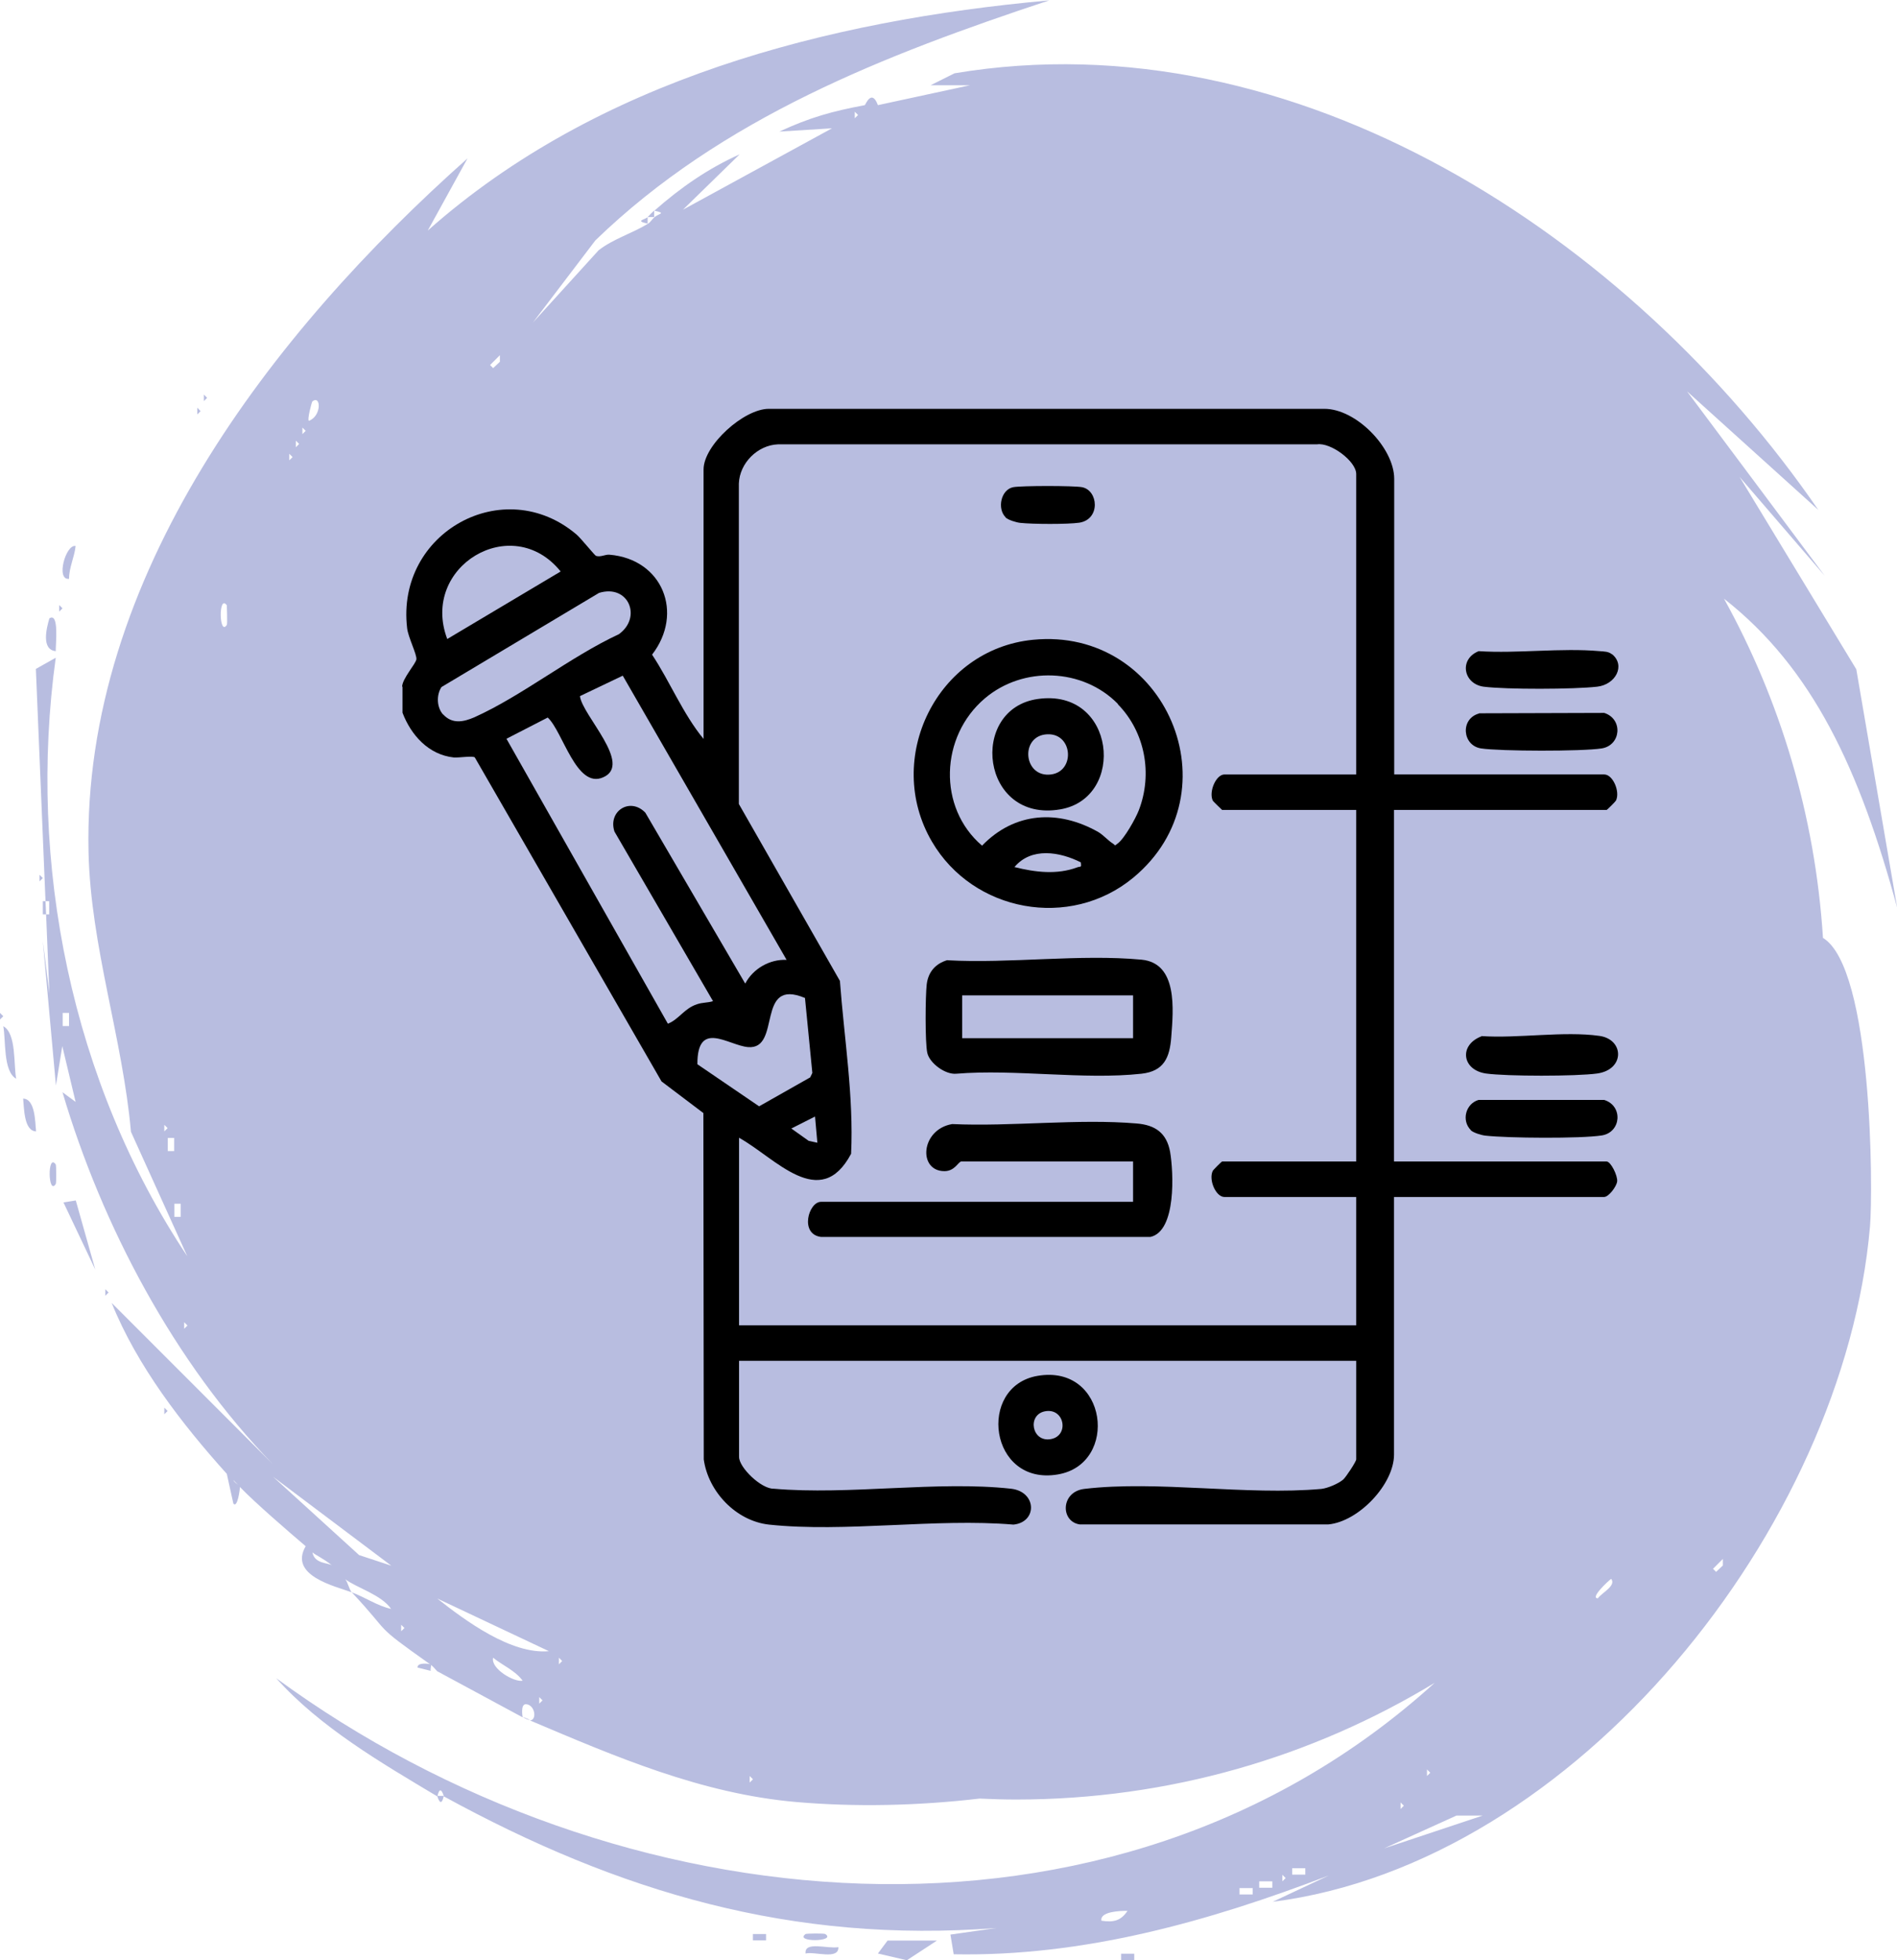 <svg xmlns="http://www.w3.org/2000/svg" id="Layer_2" data-name="Layer 2" viewBox="0 0 98.36 101.6"><defs><style>      .cls-1 {        fill: #b8bde0;      }    </style></defs><g id="Layer_1-2" data-name="Layer 1"><g><g><path class="cls-1" d="M23.01,93.08h-.34s.19.71.34,0Z"></path><path class="cls-1" d="M94.52,48.58c-.41-6.34-2.22-12.29-5.13-17.55,4.62,3.62,7.04,8.89,8.98,16.02l-2.12-12.36-6.05-9.97,4.41,5.12-7.14-9.56,6.81,6.15C84.6,12.33,67.19.83,49.49,3.8l-1.24.62h2.04s-4.77,1.03-4.77,1.03c-.33-.88-.65,0-.68,0-1.71.32-2.85.64-4.43,1.37l2.73-.17-7.73,4.22,2.94-2.87c-1.65.74-3.07,1.73-4.42,2.92.64.14.23.14,0,.34-.12.1-.2.26-.34.34-.84.51-1.77.77-2.55,1.37l-3.41,3.75,3.24-4.26c6.56-6.35,15.02-9.62,23.53-12.44-11.54,1.04-23.42,4.12-32.22,11.93l2.06-3.74C14.09,17.23,4.28,29.92,4.59,44.16c.11,4.9,1.77,9.65,2.2,14.5l2.92,6.45C3.71,56.11,1.42,44.74,2.89,34.09l-1.03.58.5,12.04h.19v.68h-.16l.17,4.09-.34-2.72.68,7.5.33-2.04.69,2.89-.68-.5c2.04,6.9,5.79,14.01,10.9,19.27l-8.35-8.35c1.32,3.27,3.64,6.27,5.97,8.86l.34,1.54c.22.27.35-.81.34-.86.8.83,2.47,2.27,3.41,3.07-.89,1.53,1.52,2.07,2.39,2.39-.14-.15-.2-.52-.34-.68.56.43,1.87.8,2.38,1.54-.72-.16-1.32-.59-2.04-.86,2.15,2.29.98,1.55,4.09,3.75.13.09.23.23.34.34l4.43,2.39s-.13-.69.17-.68c.47.02.59.82.21.84,4.42,1.87,8.87,3.8,13.82,4.23,3.03.26,6.25.2,9.49-.18.63.03,1.26.05,1.89.05,7.95,0,15.38-2.21,21.71-6.05-16.74,15.19-42.48,12.65-60.07-.24,2.29,2.56,5.47,4.4,8.36,6.13.15-.71.33,0,.34,0,9.06,4.96,18.06,7.63,28.64,6.82l-2.38.34.17,1.02c6.75.13,13.24-1.71,19.44-4.08l-2.9,1.36c15.75-2.01,29.62-19.41,30.97-35,.16-1.84.14-13.4-2.44-14.96ZM8.52,58.64v-.34l.17.17-.17.17ZM9.03,59.66h-.33v-.68h.33v.68ZM9.37,63.07h-.33v-.68h.33v.68ZM3.58,53.18h-.33v-.68h.33v.68ZM12.1,76.71c.08.08.16.17.25.25-.09-.07-.21-.15-.25-.25ZM57.11,99.55c-.1-.48,1.01-.52,1.35-.51-.35.53-.74.6-1.35.51ZM64.95,98.19h-.68v-.33h.68v.33ZM65.97,97.84h-.68v-.33h.68v.33ZM66.49,97.51v-.34l.17.17-.17.17ZM67.68,97.16h-.68v-.33h.68v.33ZM44.32,5.79l.17.17-.17.17v-.34ZM25.92,18.42v.33l-.35.33-.16-.16.51-.51ZM16.2,20.8c.45-.34.48.76-.18,1.01-.11-.01.14-.98.18-1.01ZM15.68,22.16l.17.17-.17.17v-.34ZM15.34,22.84l.17.17-.17.17v-.34ZM15,23.52l.17.17-.17.17v-.34ZM11.76,31.37s.04.96,0,1.02c-.4.61-.44-1.62,0-1.02ZM9.55,68.87v-.34l.17.17-.17.17ZM16.2,80.46c.16.14.58.32,1.02.68-.18-.15-.91-.07-1.02-.68ZM18.62,80.6l-4.46-4.06,6.13,4.61-1.67-.55ZM20.8,84.55v-.34l.17.17-.17.17ZM25.57,85.92c.5.41,1.13.65,1.53,1.19-.45.09-1.67-.63-1.53-1.19ZM27.96,88.3v-.34l.17.17-.17.17ZM22.67,82.85l5.79,2.73c-1.95.18-4.32-1.57-5.79-2.73ZM28.98,86.26v-.34l.17.17-.17.17ZM38.87,92.39v-.34l.17.17-.17.17ZM73.99,91.71l.17.17-.17.17v-.34ZM72.62,93.42l.17.17-.17.17v-.34ZM71.77,95.8l3.75-1.7h1.36s-5.11,1.7-5.11,1.7ZM82.85,82.84c-.42,0,.5-.87.69-1.01.28.36-.5.73-.69,1.01ZM89.33,81.14l-.35.33-.16-.16.51-.51v.33Z"></path><polygon class="cls-1" points="3.29 62.32 4.94 65.8 3.93 62.22 3.29 62.32"></polygon><path class="cls-1" d="M33.58,11.59v-.34c-.13.14-.69.19,0,.34Z"></path><path class="cls-1" d="M22.53,86.6h-.2s.11,0,.2,0Z"></path><path class="cls-1" d="M33.92,10.91c-.12.11-.23.22-.34.34h.34v-.34Z"></path><path class="cls-1" d="M21.65,86.43l.69.17c-.05-.06.05-.33,0-.34-.17-.04-.71-.1-.69.17Z"></path><path class="cls-1" d="M27.48,89.14c-.13-.05-.25-.11-.38-.16.16.12.28.16.38.16Z"></path><polygon class="cls-1" points="2.22 46.71 2.22 47.39 2.39 47.39 2.36 46.71 2.22 46.71"></polygon><polygon class="cls-1" points="2.05 45.68 2.22 45.51 2.05 45.34 2.05 45.68"></polygon><polygon class="cls-1" points="45.52 101.25 47.02 101.6 48.58 100.58 46.02 100.58 45.52 101.25"></polygon><path class="cls-1" d="M1.2,56.94c.05.49.04,1.68.67,1.7-.05-.49-.04-1.68-.67-1.7Z"></path><path class="cls-1" d="M2.89,33.75c-.01-.32.19-2.04-.33-1.7-.14.48-.44,1.62.33,1.7Z"></path><path class="cls-1" d="M41.77,101.25c.46-.12,1.73.35,1.7-.33-.55.1-1.78-.33-1.7.33Z"></path><path class="cls-1" d="M.17,53.19c.14.69-.02,2.34.67,2.72-.14-.69.02-2.36-.67-2.72Z"></path><path class="cls-1" d="M42.79,100.24c-.06-.04-.97-.03-1.02,0-.61.44,1.63.4,1.02,0Z"></path><path class="cls-1" d="M2.89,61.37c.04-.06.03-.97,0-1.02-.44-.61-.4,1.63,0,1.02Z"></path><path class="cls-1" d="M3.58,30c0-.59.28-1.12.34-1.7-.51-.11-1.04,1.79-.34,1.7Z"></path><rect class="cls-1" x="39.04" y="100.24" width=".68" height=".33"></rect><rect class="cls-1" x="58.13" y="101.26" width=".68" height=".33"></rect><polygon class="cls-1" points="10.57 20.45 10.57 20.79 10.74 20.62 10.57 20.45"></polygon><polygon class="cls-1" points="10.23 21.13 10.23 21.48 10.4 21.31 10.23 21.13"></polygon><polygon class="cls-1" points="3.07 31.36 3.07 31.7 3.24 31.53 3.07 31.36"></polygon><polygon class="cls-1" points="0 52.84 .17 52.67 0 52.5 0 52.84"></polygon><polygon class="cls-1" points="5.46 67.16 5.63 66.99 5.46 66.82 5.46 67.16"></polygon><polygon class="cls-1" points="8.52 73.3 8.69 73.13 8.52 72.96 8.52 73.3"></polygon></g><g><path d="M20.85,35.59c.01-.42.72-1.2.74-1.42.03-.25-.43-1.15-.48-1.61-.59-4.96,5.02-8.06,8.79-4.85.22.19.93,1.07,1,1.1.24.08.48-.08.7-.06,2.76.23,3.87,3.03,2.21,5.18.94,1.42,1.6,3.07,2.67,4.37v-13.97c0-1.26,2.09-3.14,3.38-3.14h28.8c1.66-.01,3.63,2.03,3.63,3.63v15.32h10.89c.45,0,.83.89.61,1.35-.03.06-.46.49-.49.49h-11.02v18.22h11.02c.22,0,.58.73.55,1.03-.03.27-.44.81-.68.81h-10.89v13.35c0,1.54-1.83,3.47-3.4,3.62h-12.9c-1-.15-.99-1.69.24-1.84,3.79-.45,8.42.35,12.3,0,.33-.04.87-.27,1.12-.48.15-.13.68-.94.68-1.05v-5.11h-32v4.98c0,.56,1.16,1.67,1.8,1.65,3.9.34,8.48-.42,12.3,0,1.34.15,1.38,1.73.13,1.86-4.03-.34-8.73.42-12.68,0-1.71-.19-3.15-1.71-3.38-3.38l-.02-17.95-2.17-1.64-9.68-16.79c-.09-.1-.81.02-1.09,0-1.31-.14-2.22-1.16-2.66-2.32v-1.35ZM70.32,40.14v-15.57c0-.67-1.33-1.65-2.03-1.54h-27.95c-1.06.04-1.99.97-2.03,2.03v16.61s5.24,9.17,5.24,9.17c.22,2.97.72,5.99.58,8.96-1.61,3.03-3.94.2-5.81-.83v9.72h32v-6.65h-6.83c-.45,0-.83-.89-.61-1.35.03-.06.46-.49.49-.49h6.95v-18.22h-6.95s-.46-.43-.49-.49c-.21-.46.17-1.35.61-1.35h6.83ZM23.19,33.12l5.88-3.5c-2.52-3.13-7.3-.25-5.88,3.5ZM22.98,37.03c.47.51,1.05.39,1.61.15,2.49-1.12,4.98-3.14,7.5-4.31,1.21-.87.5-2.61-1.03-2.14l-8.17,4.88c-.27.41-.25,1.06.09,1.43ZM40.78,49.74l-8.49-14.72-2.22,1.06c.12,1,2.76,3.54,1.2,4.21-1.39.61-2.08-2.37-2.87-3.1l-2.14,1.1,8.37,14.77c.59-.24.84-.79,1.51-1.01.29-.1.55-.07.83-.16l-5.11-8.79c-.35-1.06.81-1.8,1.6-.98l5.18,8.86c.41-.78,1.27-1.27,2.15-1.23ZM41.75,51.73c-2.6-1.1-1.2,2.7-2.97,2.54-1.02-.09-2.63-1.44-2.62.89l3.2,2.18,2.65-1.5.11-.23-.38-3.87ZM42.38,59.22l-.12-1.35-1.23.62.9.64.46.1Z"></path><path d="M53.8,71.31c3.63-.62,4.24,4.57,1.05,5.11-3.56.61-4.21-4.57-1.05-5.11ZM54.17,73.15c-.92.19-.67,1.61.31,1.44s.72-1.65-.31-1.44Z"></path><path d="M76.81,53.7c1.9.13,4.28-.27,6.12-.01,1.29.18,1.33,1.75-.12,1.95-1.1.15-4.67.15-5.76,0-1.25-.18-1.42-1.48-.23-1.93Z"></path><path d="M76.69,36.97l6.49-.02c.99.32.87,1.68-.13,1.84s-5.29.15-6.26,0-1.09-1.54-.1-1.81Z"></path><path d="M83.58,33.9c.72.59.19,1.58-.76,1.69-1.2.14-4.74.15-5.9,0-1.05-.15-1.28-1.43-.25-1.84,2.03.13,4.27-.18,6.28,0,.23.02.45.01.64.17Z"></path><path d="M76.26,58.57c-.49-.49-.27-1.36.4-1.56h6.52c.99.31.88,1.68-.13,1.84-1.09.17-4.88.14-6.03.01-.2-.02-.63-.15-.76-.28Z"></path><path d="M53.56,33.16c6.89-.68,10.55,7.9,5.2,12.33-3.28,2.71-8.3,1.79-10.44-1.87-2.52-4.31.26-9.97,5.24-10.46ZM57.97,36.49c-1.83-1.87-4.92-1.98-6.91-.29-2.32,1.97-2.45,5.66-.14,7.63,1.69-1.75,3.95-1.88,6.02-.71.26.15.52.45.76.6.18.11.04.15.25,0,.35-.25.94-1.31,1.1-1.73.72-1.87.33-4.04-1.09-5.49ZM56.05,44.7c-1.09-.55-2.57-.81-3.45.24,1.08.27,2.2.41,3.27.01.17-.06.21.04.17-.26Z"></path><path d="M49.83,60.2c-.16.05-.34.5-.86.5-1.38,0-1.24-2.16.4-2.44,3.09.14,6.53-.29,9.57-.03.96.08,1.55.49,1.73,1.47.18,1.05.33,4.11-1.02,4.41h-17.08c-1.12-.14-.65-1.82,0-1.82h16.18v-2.09h-8.92Z"></path><path d="M49.12,49.77c3.23.18,6.89-.33,10.07-.03,1.88.18,1.65,2.58,1.54,4.01-.08,1.07-.38,1.77-1.54,1.9-2.98.33-6.56-.25-9.6,0-.57.06-1.39-.54-1.51-1.08s-.1-2.95-.03-3.55c.08-.65.46-1.08,1.08-1.26ZM58.75,51.59h-8.86v2.22h8.86v-2.22Z"></path><path d="M52.14,26.81c-.45-.45-.24-1.44.4-1.56.44-.08,3.12-.08,3.56,0,.85.16.97,1.66-.13,1.84-.61.09-2.44.08-3.07.01-.2-.02-.63-.15-.76-.28Z"></path><path d="M53.8,36.23c4.05-.59,4.61,5.14,1.17,5.72-4.12.7-4.76-5.2-1.17-5.72ZM54.17,38.07c-1.29.19-1.07,2.25.33,2.07,1.3-.17,1.12-2.27-.33-2.07Z"></path></g></g></g></svg>
